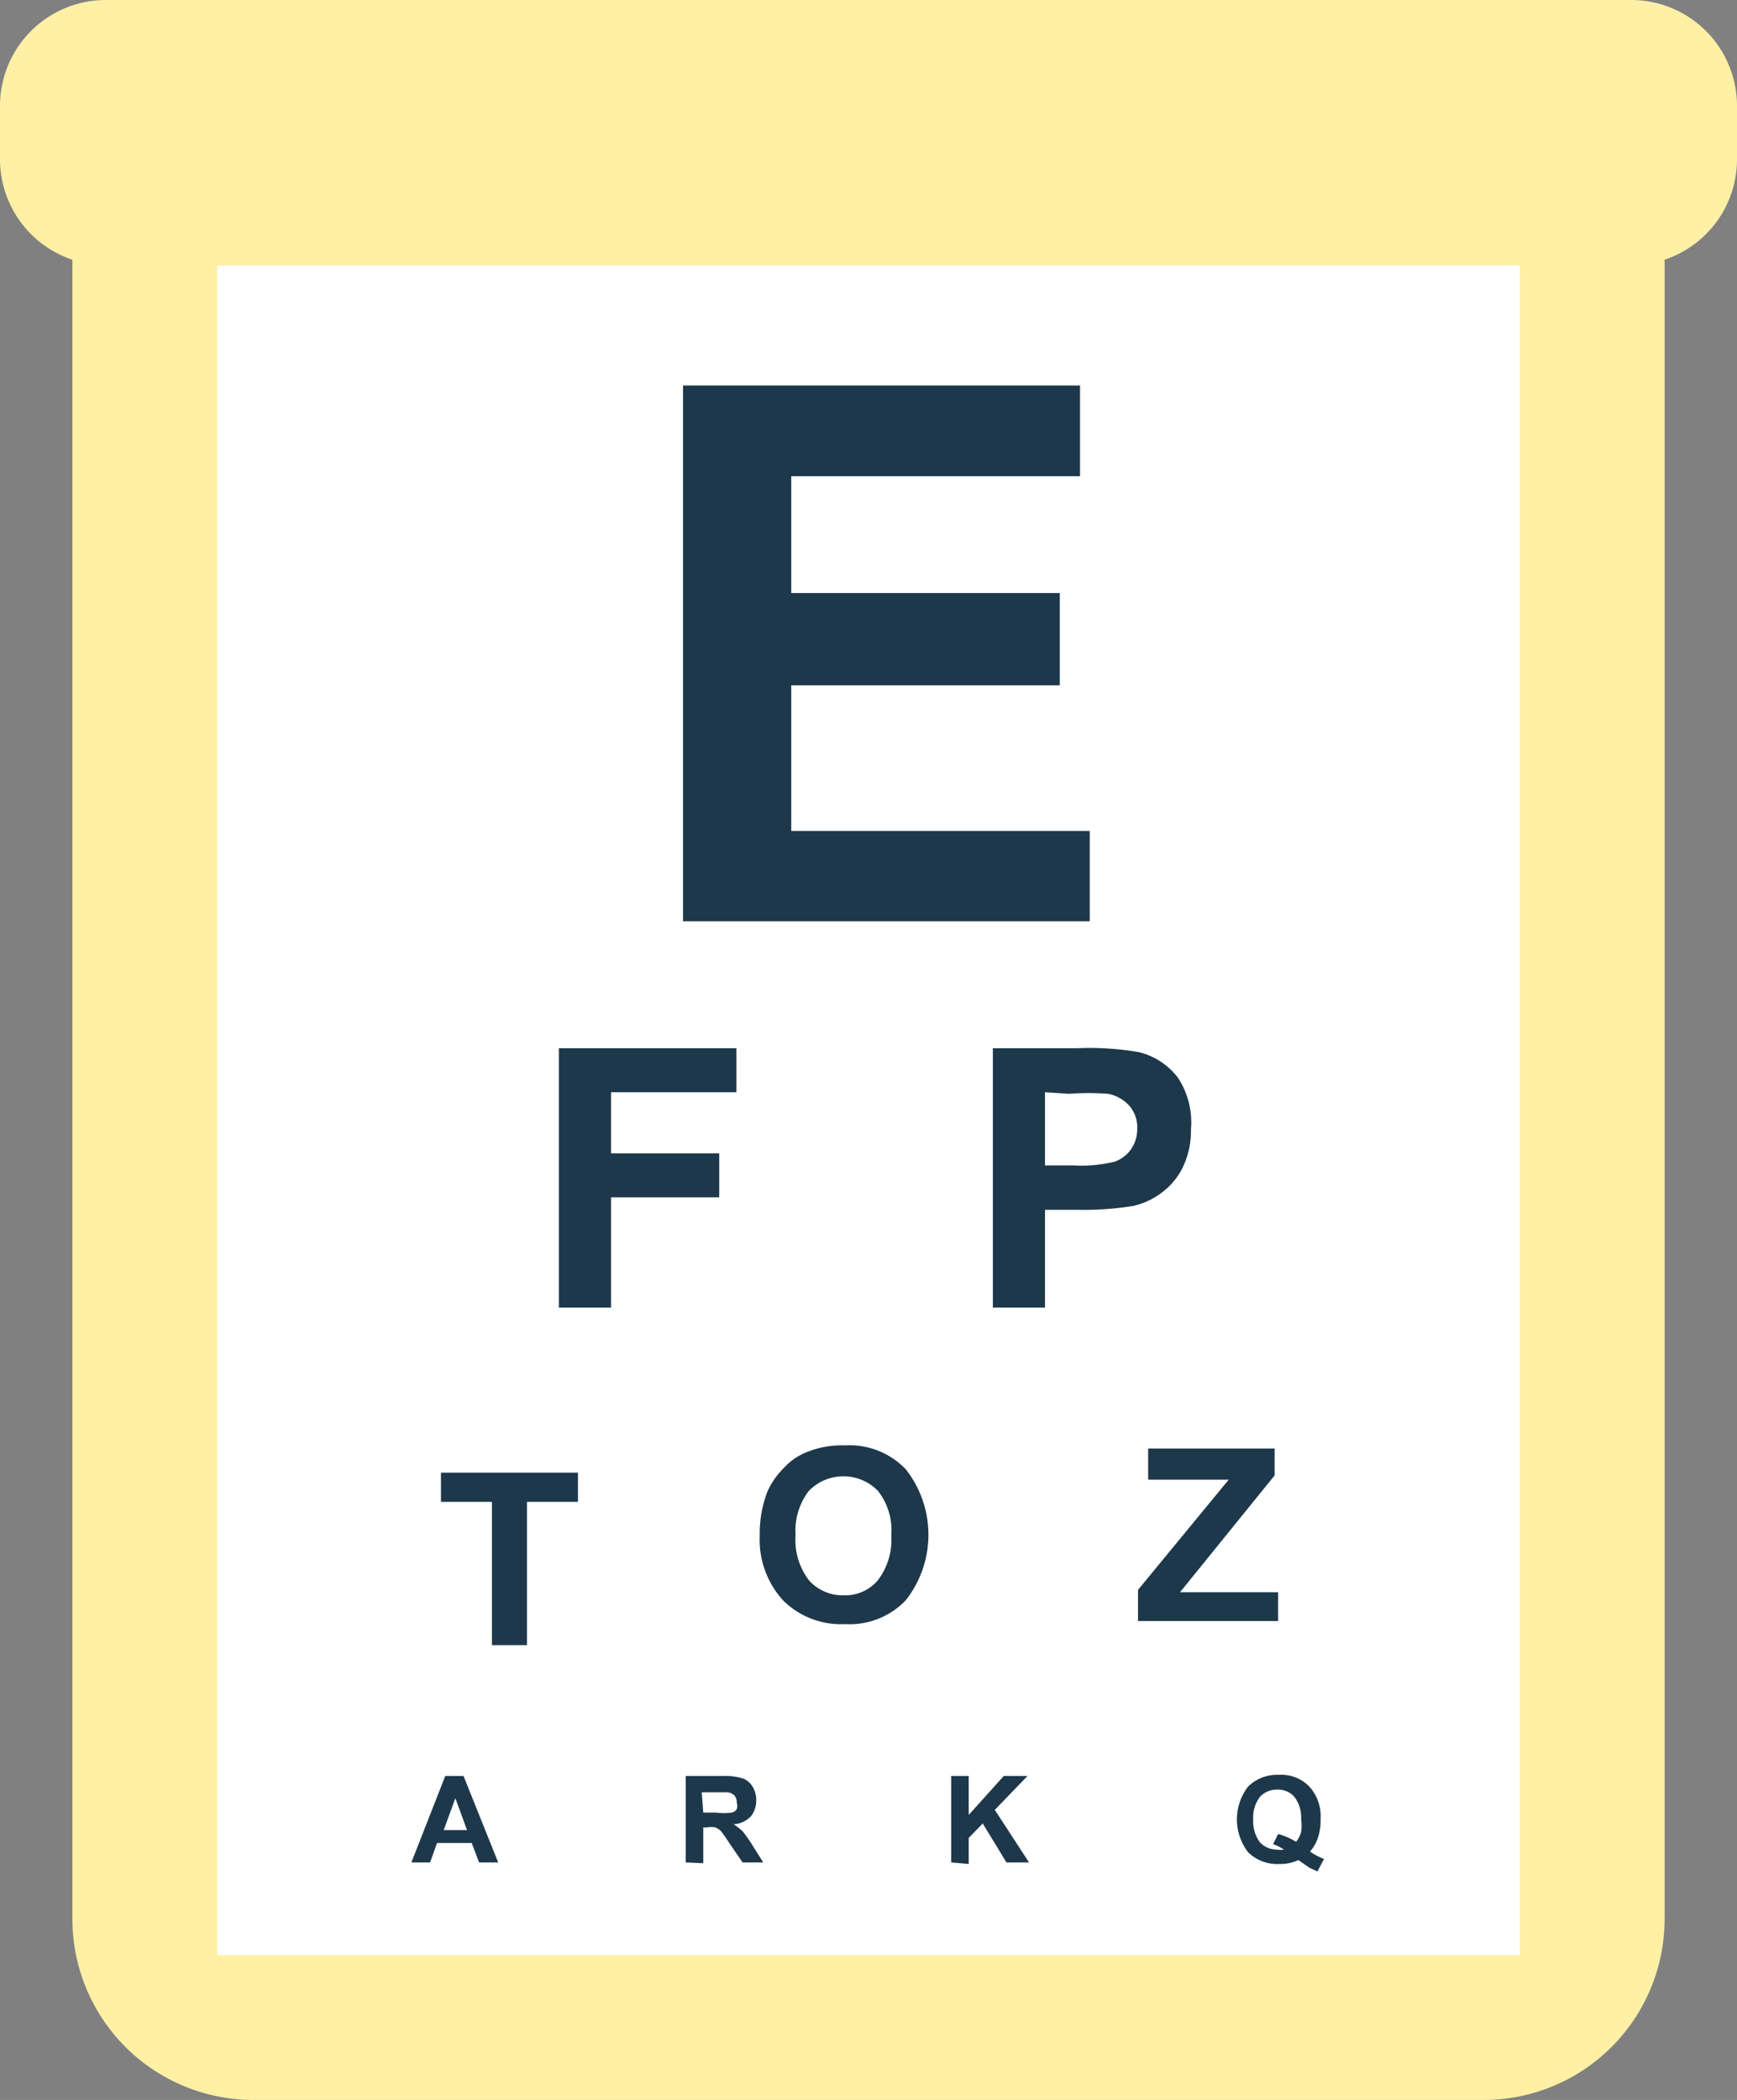 <svg xmlns="http://www.w3.org/2000/svg" viewBox="0 0 44.63 53.93"><rect x="0" y="0" width="44.63" height="53.93" fill="#808080" stroke="none"/><defs><style>.cls-1{fill:#fff0a5;}.cls-2{fill:#fff;}.cls-3{fill:#1e384b;}</style></defs><title>eyechart-icon</title><g id="Layer_2" data-name="Layer 2"><g id="eyechart"><g id="eyechart-2" data-name="eyechart"><path class="cls-1" d="M41.91,0H2.72A2.72,2.72,0,0,0,0,2.72V4.1A2.72,2.72,0,0,0,1.86,6.67V49.28a4.65,4.65,0,0,0,4.65,4.65H38.12a4.65,4.65,0,0,0,4.65-4.65V6.67A2.72,2.72,0,0,0,44.63,4.1V2.72A2.72,2.72,0,0,0,41.91,0Z"/><rect class="cls-2" x="5.58" y="6.82" width="33.47" height="43.39"/><path class="cls-3" d="M17.55,23.66V9.9h10.2v2.33H20.33v3h6.9V17.6h-6.9v3.74H28v2.32Z"/><path class="cls-3" d="M14.36,33.58V26.92h4.56v1.13H15.7v1.57h2.78v1.13H15.7v2.83Z"/><path class="cls-3" d="M12.64,42.25V38.57H11.33v-.75h3.52v.75H13.54v3.68Z"/><path class="cls-3" d="M12.8,47.83h-.49l-.19-.5h-.89l-.18.5h-.48l.87-2.22h.47ZM12,47l-.3-.82-.3.82Z"/><path class="cls-3" d="M17.62,47.83V45.61h.94a1.63,1.63,0,0,1,.52.06.5.5,0,0,1,.26.22.65.65,0,0,1,.09.35.64.64,0,0,1-.14.41.67.67,0,0,1-.44.2,1.55,1.55,0,0,1,.24.19,3.87,3.87,0,0,1,.25.36l.27.43h-.53l-.33-.48c-.11-.17-.19-.28-.23-.33a.55.55,0,0,0-.14-.09.65.65,0,0,0-.22,0h-.09v.92Zm.45-1.28h.33a1.54,1.54,0,0,0,.4,0,.2.2,0,0,0,.13-.09.29.29,0,0,0,0-.17.28.28,0,0,0-.06-.18.3.3,0,0,0-.17-.08h-.67Z"/><path class="cls-3" d="M24.44,47.83V45.61h.45v1l.9-1h.61l-.84.87.88,1.35h-.58l-.61-1-.36.37v.67Z"/><path class="cls-3" d="M33.66,47.55a1.55,1.55,0,0,0,.36.19l-.17.32-.2-.09-.29-.2a1.13,1.13,0,0,1-.49.1,1.07,1.07,0,0,1-.8-.3,1.38,1.38,0,0,1,0-1.69,1.06,1.06,0,0,1,.79-.3,1,1,0,0,1,.78.3,1.13,1.13,0,0,1,.29.84,1.37,1.37,0,0,1-.08.51A1,1,0,0,1,33.66,47.55Zm-.36-.25a.66.66,0,0,0,.13-.25,1.06,1.06,0,0,0,0-.33.86.86,0,0,0-.17-.57.55.55,0,0,0-.44-.19.58.58,0,0,0-.45.19.86.86,0,0,0-.17.57.9.9,0,0,0,.17.59.59.59,0,0,0,.43.19.58.58,0,0,0,.19,0,1.22,1.22,0,0,0-.28-.14l.13-.26A1.75,1.75,0,0,1,33.3,47.3Z"/><path class="cls-3" d="M29.24,41.63v-.8L31.57,38H29.5V37.2h3.25v.69l-2.43,3h2.52v.74Z"/><path class="cls-3" d="M19.52,39.44a3,3,0,0,1,.2-1.14,2,2,0,0,1,.42-.6,1.56,1.56,0,0,1,.57-.4,2.38,2.38,0,0,1,1-.18,2,2,0,0,1,1.56.61,2.72,2.72,0,0,1,0,3.37,2,2,0,0,1-1.56.61,2.11,2.11,0,0,1-1.58-.6A2.31,2.31,0,0,1,19.52,39.44Zm.92,0a1.7,1.7,0,0,0,.35,1.15,1.16,1.16,0,0,0,.88.38,1.1,1.1,0,0,0,.88-.38,1.71,1.71,0,0,0,.35-1.16,1.64,1.64,0,0,0-.34-1.14,1.24,1.24,0,0,0-1.78,0A1.69,1.69,0,0,0,20.44,39.41Z"/><path class="cls-3" d="M25.51,33.58V26.92h2.15a7.58,7.58,0,0,1,1.6.1,1.79,1.79,0,0,1,1,.65A2.07,2.07,0,0,1,30.6,29a2.15,2.15,0,0,1-.22,1,1.79,1.79,0,0,1-.56.65,1.91,1.91,0,0,1-.7.32,7.94,7.94,0,0,1-1.39.1h-.88v2.51Zm1.34-5.53v1.88h.73a3.57,3.57,0,0,0,1.07-.1.87.87,0,0,0,.42-.33.9.9,0,0,0,.15-.51.84.84,0,0,0-.21-.6,1,1,0,0,0-.54-.3,6.85,6.85,0,0,0-1,0Z"/></g></g></g></svg>
